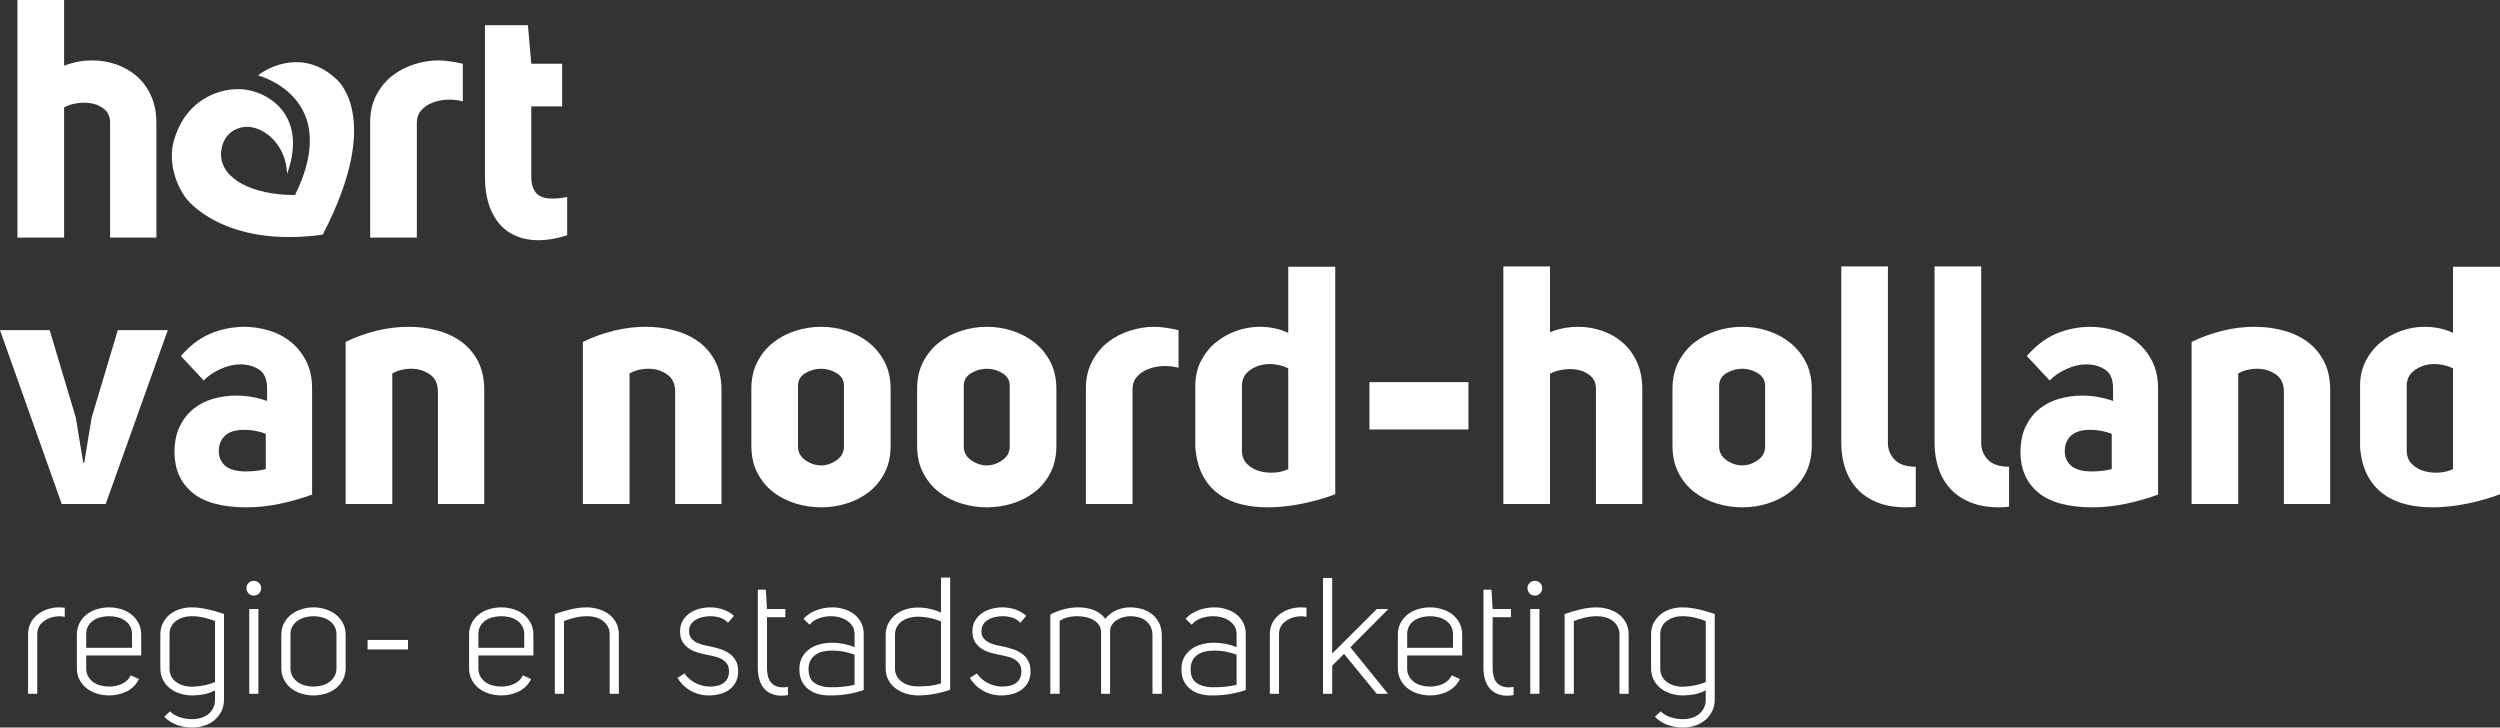 <?xml version="1.0" encoding="UTF-8"?>
<svg id="Laag_1" xmlns="http://www.w3.org/2000/svg" viewBox="0 0 616.754 179.479">
  <rect x="0" y="0" width="616.754" height="179.479" fill="#333333" stroke="none"/>
  <defs>
    <style>
      .cls-1 {
        fill: #fff;
      }
    </style>
  </defs>
  <g>
    <path class="cls-1" d="M15.813,16.226c1.101-.441,2.248-.773,3.436-.993,1.185-.221,2.358-.331,3.517-.331,2.042,0,4.016.331,5.919.993,1.905.662,3.587,1.629,5.05,2.898,1.461,1.269,2.634,2.869,3.52,4.801.881,1.934,1.324,4.167,1.324,6.706v28.313h-11.425v-28.395c0-1.327-.429-2.373-1.284-3.148-.857-.773-1.876-1.284-3.064-1.531-1.188-.25-2.428-.276-3.724-.084-1.298.194-2.39.54-3.27,1.036v32.121H4.304V0h11.509v16.226Z"/>
    <path class="cls-1" d="M108.133,14.902c1.6,0,3.616.276,6.044.828v9.273c-1.214-.331-2.483-.468-3.808-.415-1.324.055-2.553.305-3.683.746-1.132.441-2.059,1.075-2.773,1.903-.72.828-1.077,1.85-1.077,3.064v28.313h-11.507v-28.479c0-2.538.509-4.772,1.531-6.706,1.022-1.931,2.332-3.517,3.932-4.76,1.6-1.243,3.407-2.178,5.422-2.814,2.015-.633,3.987-.952,5.919-.952Z"/>
    <path class="cls-1" d="M139.925,58.032c-2.872.938-5.547,1.339-8.03,1.202-2.486-.139-4.638-.813-6.459-2.03-1.821-1.212-3.241-2.965-4.263-5.257-1.022-2.289-1.531-5.091-1.531-8.402V6.209h10.597l.828,9.52h7.615v10.513h-7.615v17.219c0,2.486.703,4.112,2.109,4.885,1.408.775,3.656.857,6.749.25v9.436Z"/>
    <g>
      <path class="cls-1" d="M29.059,81.449h12.334l-15.317,42.884h-10.844L0,81.449h12.253l6.456,21.607,1.821,11.094h.25l1.821-11.094,6.459-21.607Z"/>
      <path class="cls-1" d="M43.052,111.583c0-2.483.427-4.606,1.281-6.375.857-1.766,1.989-3.215,3.395-4.345,1.408-1.132,3.035-1.96,4.885-2.486,1.85-.523,3.738-.785,5.672-.785,2.538,0,5.077.441,7.615,1.324v-3.064c0-2.262-.662-3.822-1.987-4.678-1.324-.854-2.869-1.281-4.635-1.281-1.603,0-3.244.386-4.926,1.159-1.684.773-3.052,1.711-4.098,2.814l-5.631-6.044c2.207-2.538,4.595-4.359,7.162-5.463s5.341-1.684,8.32-1.739c2.152,0,4.235.305,6.25.912,2.013.607,3.808,1.545,5.381,2.814,1.571,1.269,2.841,2.855,3.808,4.76.964,1.903,1.449,4.153,1.449,6.747v26.161c-2.538.938-5.202,1.696-7.989,2.277-2.788.578-5.504.869-8.155.869-6.07,0-10.554-1.228-13.452-3.683-2.896-2.457-4.345-5.756-4.345-9.894ZM65.568,107.029c-.662-.276-1.464-.509-2.399-.703-.94-.192-1.879-.29-2.817-.29-2.207,0-3.822.485-4.842,1.449-1.022.967-1.533,2.222-1.533,3.767s.54,2.773,1.615,3.685c1.077.909,2.773,1.365,5.091,1.365,1.766,0,3.395-.192,4.885-.581v-8.692Z"/>
      <path class="cls-1" d="M85.271,84.347c2.373-1.159,4.885-2.071,7.534-2.733,2.649-.662,5.297-.993,7.946-.993,2.428,0,4.76.29,6.996.869,2.236.581,4.223,1.49,5.962,2.733,1.737,1.243,3.131,2.855,4.179,4.844,1.048,1.987,1.574,4.386,1.574,7.202v28.064h-11.425v-27.651c0-1.987-.677-3.436-2.03-4.345-1.351-.912-2.855-1.368-4.511-1.368-1.768,0-3.34.386-4.719,1.159v32.205h-11.507v-39.985Z"/>
      <path class="cls-1" d="M143.799,84.347c2.373-1.159,4.885-2.071,7.534-2.733,2.649-.662,5.297-.993,7.946-.993,2.428,0,4.76.29,6.996.869,2.236.581,4.223,1.49,5.962,2.733,1.737,1.243,3.131,2.855,4.179,4.844,1.048,1.987,1.574,4.386,1.574,7.202v28.064h-11.425v-27.651c0-1.987-.677-3.436-2.03-4.345-1.351-.912-2.855-1.368-4.511-1.368-1.768,0-3.34.386-4.719,1.159v32.205h-11.507v-39.985Z"/>
      <path class="cls-1" d="M185.359,95.937c0-2.538.497-4.762,1.49-6.665.993-1.905,2.291-3.491,3.892-4.76,1.6-1.269,3.436-2.236,5.506-2.898,2.068-.662,4.179-.993,6.332-.993,2.155,0,4.251.331,6.293.993,2.042.662,3.863,1.629,5.463,2.898,1.6,1.269,2.898,2.855,3.892,4.76.993,1.903,1.49,4.127,1.49,6.665v13.99c0,2.596-.497,4.844-1.49,6.747-.993,1.905-2.291,3.476-3.892,4.719s-3.421,2.181-5.463,2.814c-2.042.633-4.139.952-6.293.952-2.152,0-4.263-.319-6.332-.952-2.071-.633-3.906-1.571-5.506-2.814s-2.898-2.814-3.892-4.719c-.993-1.903-1.49-4.151-1.49-6.747v-13.99ZM202.578,90.969c-1.38,0-2.678.36-3.889,1.077-1.216.717-1.821,1.766-1.821,3.145v14.986c0,1.38.605,2.498,1.821,3.352,1.212.857,2.51,1.284,3.889,1.284,1.327,0,2.594-.427,3.81-1.284,1.212-.854,1.821-1.972,1.821-3.352v-14.986c0-1.38-.609-2.428-1.821-3.145-1.216-.717-2.483-1.077-3.81-1.077Z"/>
      <path class="cls-1" d="M226.253,95.937c0-2.538.497-4.762,1.49-6.665.993-1.905,2.291-3.491,3.892-4.76,1.6-1.269,3.436-2.236,5.506-2.898,2.068-.662,4.179-.993,6.332-.993,2.155,0,4.251.331,6.293.993,2.042.662,3.863,1.629,5.463,2.898,1.6,1.269,2.898,2.855,3.892,4.76.993,1.903,1.49,4.127,1.49,6.665v13.99c0,2.596-.497,4.844-1.49,6.747-.993,1.905-2.291,3.476-3.892,4.719-1.6,1.243-3.421,2.181-5.463,2.814-2.042.633-4.139.952-6.293.952-2.152,0-4.263-.319-6.332-.952-2.071-.633-3.906-1.571-5.506-2.814-1.6-1.243-2.898-2.814-3.892-4.719-.993-1.903-1.49-4.151-1.49-6.747v-13.99ZM243.472,90.969c-1.38,0-2.678.36-3.889,1.077-1.216.717-1.821,1.766-1.821,3.145v14.986c0,1.38.605,2.498,1.821,3.352,1.212.857,2.51,1.284,3.889,1.284,1.327,0,2.594-.427,3.81-1.284,1.212-.854,1.821-1.972,1.821-3.352v-14.986c0-1.38-.609-2.428-1.821-3.145-1.216-.717-2.483-1.077-3.81-1.077Z"/>
      <path class="cls-1" d="M284.698,80.621c1.6,0,3.616.276,6.044.828v9.273c-1.214-.331-2.483-.468-3.808-.415-1.324.055-2.553.305-3.683.746-1.132.441-2.059,1.075-2.773,1.903-.72.828-1.077,1.85-1.077,3.064v28.313h-11.507v-28.479c0-2.538.509-4.772,1.531-6.706,1.022-1.931,2.332-3.517,3.932-4.76,1.6-1.243,3.407-2.178,5.422-2.814,2.015-.633,3.987-.952,5.919-.952Z"/>
      <path class="cls-1" d="M329.405,121.931c-2.649.993-5.422,1.78-8.32,2.361-2.896.578-5.698.869-8.402.869-2.265,0-4.417-.247-6.456-.744-2.044-.499-3.88-1.327-5.506-2.486-1.629-1.159-2.953-2.69-3.973-4.595-1.022-1.903-1.643-4.235-1.864-6.994v-15.151c0-2.262.456-4.29,1.368-6.084.909-1.792,2.109-3.311,3.601-4.554,1.49-1.243,3.186-2.207,5.091-2.898,1.903-.689,3.848-1.034,5.835-1.034,2.538,0,4.885.497,7.037,1.49v-16.31h11.591v56.13ZM317.814,90.887c-.938-.497-2.027-.828-3.27-.993-1.24-.166-2.442-.096-3.601.206-1.159.305-2.166.828-3.021,1.571-.857.746-1.365,1.727-1.531,2.939v16.806c.053,1.272.497,2.306,1.324,3.105.828.801,1.821,1.365,2.98,1.696,1.159.331,2.387.456,3.683.374,1.298-.084,2.442-.374,3.436-.871v-24.834Z"/>
      <path class="cls-1" d="M362.27,105.954h-24.422v-11.675h24.422v11.675Z"/>
      <path class="cls-1" d="M382.387,81.945c1.101-.441,2.248-.773,3.436-.993,1.185-.221,2.358-.331,3.517-.331,2.042,0,4.016.331,5.919.993,1.905.662,3.587,1.629,5.05,2.898,1.461,1.269,2.634,2.869,3.52,4.801.881,1.934,1.324,4.167,1.324,6.706v28.313h-11.425v-28.395c0-1.327-.429-2.373-1.284-3.148-.857-.773-1.876-1.284-3.064-1.531-1.188-.25-2.428-.276-3.724-.084-1.298.194-2.39.54-3.27,1.036v32.121h-11.509v-58.613h11.509v16.226Z"/>
      <path class="cls-1" d="M412.603,95.937c0-2.538.497-4.762,1.49-6.665.993-1.905,2.291-3.491,3.892-4.76s3.436-2.236,5.506-2.898c2.068-.662,4.179-.993,6.332-.993,2.155,0,4.251.331,6.293.993,2.042.662,3.863,1.629,5.463,2.898,1.6,1.269,2.898,2.855,3.892,4.76.993,1.903,1.49,4.127,1.49,6.665v13.99c0,2.596-.497,4.844-1.49,6.747-.993,1.905-2.291,3.476-3.892,4.719-1.6,1.243-3.421,2.181-5.463,2.814s-4.139.952-6.293.952c-2.152,0-4.263-.319-6.332-.952-2.071-.633-3.906-1.571-5.506-2.814-1.6-1.243-2.898-2.814-3.892-4.719-.993-1.903-1.49-4.151-1.49-6.747v-13.99ZM429.822,90.969c-1.38,0-2.678.36-3.889,1.077-1.216.717-1.821,1.766-1.821,3.145v14.986c0,1.38.605,2.498,1.821,3.352,1.212.857,2.51,1.284,3.889,1.284,1.327,0,2.594-.427,3.81-1.284,1.212-.854,1.821-1.972,1.821-3.352v-14.986c0-1.38-.609-2.428-1.821-3.145-1.216-.717-2.483-1.077-3.81-1.077Z"/>
      <path class="cls-1" d="M472.621,124.994c-.441.055-.857.096-1.243.125-.386.026-.773.041-1.159.041-2.759,0-5.146-.413-7.159-1.243-2.015-.828-3.671-1.958-4.969-3.392-1.296-1.435-2.262-3.119-2.896-5.05-.636-1.931-.952-4.002-.952-6.209v-43.546h11.507v43.546c0,1.6.552,2.98,1.655,4.139,1.104,1.159,2.843,1.739,5.216,1.739v9.851Z"/>
      <path class="cls-1" d="M495.637,124.994c-.441.055-.857.096-1.243.125-.386.026-.773.041-1.159.041-2.759,0-5.146-.413-7.159-1.243-2.015-.828-3.671-1.958-4.969-3.392-1.296-1.435-2.262-3.119-2.896-5.05-.636-1.931-.952-4.002-.952-6.209v-43.546h11.507v43.546c0,1.6.552,2.98,1.655,4.139,1.104,1.159,2.843,1.739,5.216,1.739v9.851Z"/>
      <path class="cls-1" d="M498.454,111.583c0-2.483.427-4.606,1.281-6.375.857-1.766,1.989-3.215,3.395-4.345,1.408-1.132,3.035-1.96,4.885-2.486,1.85-.523,3.738-.785,5.672-.785,2.538,0,5.077.441,7.615,1.324v-3.064c0-2.262-.662-3.822-1.987-4.678-1.324-.854-2.869-1.281-4.635-1.281-1.603,0-3.244.386-4.926,1.159-1.684.773-3.052,1.711-4.098,2.814l-5.631-6.044c2.207-2.538,4.595-4.359,7.162-5.463,2.567-1.104,5.341-1.684,8.32-1.739,2.152,0,4.235.305,6.25.912,2.013.607,3.808,1.545,5.381,2.814,1.571,1.269,2.841,2.855,3.808,4.76.964,1.903,1.449,4.153,1.449,6.747v26.161c-2.538.938-5.202,1.696-7.989,2.277-2.788.578-5.504.869-8.155.869-6.07,0-10.554-1.228-13.452-3.683-2.896-2.457-4.345-5.756-4.345-9.894ZM520.97,107.029c-.662-.276-1.464-.509-2.399-.703-.94-.192-1.879-.29-2.817-.29-2.207,0-3.822.485-4.842,1.449-1.022.967-1.533,2.222-1.533,3.767s.54,2.773,1.615,3.685c1.077.909,2.773,1.365,5.091,1.365,1.766,0,3.395-.192,4.885-.581v-8.692Z"/>
      <path class="cls-1" d="M540.673,84.347c2.373-1.159,4.885-2.071,7.534-2.733,2.649-.662,5.297-.993,7.946-.993,2.428,0,4.76.29,6.996.869,2.236.581,4.223,1.49,5.962,2.733,1.737,1.243,3.131,2.855,4.179,4.844,1.048,1.987,1.574,4.386,1.574,7.202v28.064h-11.425v-27.651c0-1.987-.677-3.436-2.03-4.345-1.351-.912-2.855-1.368-4.511-1.368-1.768,0-3.34.386-4.719,1.159v32.205h-11.507v-39.985Z"/>
      <path class="cls-1" d="M616.754,121.931c-2.649.993-5.422,1.78-8.32,2.361-2.896.578-5.698.869-8.402.869-2.265,0-4.417-.247-6.456-.744-2.044-.499-3.88-1.327-5.506-2.486-1.629-1.159-2.953-2.69-3.973-4.595-1.022-1.903-1.643-4.235-1.864-6.994v-15.151c0-2.262.456-4.29,1.368-6.084.909-1.792,2.109-3.311,3.601-4.554,1.49-1.243,3.186-2.207,5.091-2.898,1.903-.689,3.848-1.034,5.835-1.034,2.538,0,4.885.497,7.037,1.49v-16.31h11.591v56.13ZM605.164,90.887c-.938-.497-2.027-.828-3.27-.993-1.24-.166-2.442-.096-3.601.206-1.159.305-2.166.828-3.021,1.571-.857.746-1.365,1.727-1.531,2.939v16.806c.053,1.272.497,2.306,1.324,3.105.828.801,1.821,1.365,2.98,1.696,1.159.331,2.387.456,3.683.374,1.298-.084,2.442-.374,3.436-.871v-24.834Z"/>
    </g>
    <g>
      <path class="cls-1" d="M14.44,149.837c.242,0,.49.008.747.021.255.013.518.034.786.06v2.262c-.51-.107-.995-.154-1.453-.141s-.942.073-1.455.18c-1.049.244-1.958.721-2.725,1.434-.768.715-1.15,1.691-1.15,2.928v14.579h-2.262v-14.579c0-1.237.255-2.288.766-3.149.512-.861,1.145-1.554,1.899-2.08.753-.526,1.567-.908,2.444-1.15.873-.242,1.674-.364,2.402-.364Z"/>
      <path class="cls-1" d="M21.264,164.859c0,.783.161,1.455.486,2.019.323.565.747,1.038,1.271,1.413.526.377,1.124.653,1.798.828.672.176,1.372.263,2.1.263,1.13,0,2.194-.227,3.191-.687.995-.456,1.708-1.156,2.14-2.098l2.019.927c-.323.674-.741,1.267-1.252,1.777-.512.512-1.098.937-1.757,1.272-.661.338-1.361.586-2.1.747-.741.161-1.488.242-2.241.242-.997,0-1.973-.141-2.928-.424-.957-.282-1.804-.706-2.545-1.272-.741-.565-1.34-1.271-1.796-2.119-.458-.848-.687-1.837-.687-2.969v-8.157c0-1.132.229-2.121.687-2.969.456-.848,1.055-1.554,1.796-2.119.741-.567,1.588-.989,2.545-1.272.955-.283,1.931-.424,2.928-.424.968,0,1.931.141,2.887.424s1.804.706,2.545,1.272c.739.565,1.338,1.271,1.796,2.119s.687,1.837.687,2.969v5.088h-13.569v3.149ZM32.572,156.46c0-.754-.161-1.413-.484-1.98-.323-.565-.747-1.028-1.272-1.393s-1.13-.632-1.817-.807-1.379-.263-2.08-.263c-.728,0-1.428.088-2.1.263-.674.175-1.28.443-1.817.807-.541.364-.963.828-1.272,1.393-.31.567-.465,1.226-.465,1.98v3.352h11.308v-3.352Z"/>
      <path class="cls-1" d="M41.939,175.48c.619.647,1.421,1.132,2.404,1.455.982.323,1.984.484,3.009.484.753,0,1.479-.101,2.181-.302.698-.203,1.304-.505,1.817-.908.51-.405.922-.908,1.231-1.515s.465-1.314.465-2.121v-2.262c-.89.458-1.805.781-2.748.97-.942.188-1.897.282-2.866.282-.997,0-1.967-.141-2.909-.424-.942-.282-1.783-.706-2.522-1.272-.741-.565-1.333-1.271-1.777-2.119-.445-.848-.666-1.824-.666-2.928v-8.279c0-1.104.221-2.074.666-2.907.445-.835,1.023-1.535,1.736-2.1.713-.567,1.535-.989,2.464-1.272s1.877-.424,2.847-.424c.942,0,1.903.088,2.887.263.983.175,1.944.398,2.888.666l2.22.687v21.08c0,1.13-.221,2.126-.666,2.988-.445.861-1.03,1.588-1.757,2.181-.726.591-1.562,1.036-2.504,1.333s-1.926.445-2.948.445c-1.291,0-2.543-.216-3.756-.647-1.211-.43-2.248-1.104-3.11-2.019l1.413-1.333ZM53.046,153.228c-.621-.268-1.455-.537-2.504-.807-1.051-.268-2.141-.404-3.271-.404-.702,0-1.374.094-2.019.283-.646.188-1.226.464-1.736.828-.512.362-.923.82-1.233,1.372-.31.552-.464,1.205-.464,1.959v8.521c0,.726.154,1.372.464,1.939.31.565.728,1.028,1.252,1.393.526.364,1.117.64,1.777.828.659.19,1.338.283,2.04.283.942-.026,1.903-.135,2.887-.323.983-.19,1.918-.471,2.808-.848v-15.024Z"/>
      <path class="cls-1" d="M60.799,145.111c0-.51.175-.94.526-1.291.349-.349.781-.526,1.293-.526.51,0,.942.176,1.291.526.349.351.526.781.526,1.291,0,.512-.176.944-.526,1.293-.349.351-.781.526-1.291.526-.512,0-.944-.175-1.293-.526-.351-.349-.526-.781-.526-1.293ZM63.748,150.241v20.919h-2.262v-20.919h2.262Z"/>
      <path class="cls-1" d="M69.401,156.661c0-1.13.229-2.119.687-2.967.456-.848,1.055-1.556,1.796-2.121.741-.565,1.588-.995,2.545-1.291.955-.297,1.931-.445,2.928-.445.995,0,1.965.148,2.907.445.942.297,1.783.726,2.524,1.291.739.565,1.338,1.272,1.796,2.121.458.848.687,1.837.687,2.967v8.078c0,1.13-.229,2.126-.687,2.988s-1.057,1.575-1.796,2.14c-.741.567-1.582.991-2.524,1.272-.942.283-1.912.424-2.907.424-.997,0-1.973-.141-2.928-.424-.957-.282-1.804-.706-2.545-1.272-.741-.565-1.34-1.278-1.796-2.14-.458-.861-.687-1.858-.687-2.988v-8.078ZM77.356,152.018c-.7,0-1.387.088-2.061.263-.672.175-1.278.443-1.817.807-.539.364-.976.828-1.312,1.393-.338.567-.505,1.252-.505,2.061v8.279c0,.807.167,1.494.505,2.059.336.565.773,1.038,1.312,1.413.539.377,1.145.653,1.817.828.674.176,1.361.263,2.061.263.672,0,1.346-.086,2.019-.263.672-.175,1.278-.45,1.817-.828.539-.375.976-.848,1.312-1.413.336-.565.505-1.252.505-2.059v-8.279c0-.809-.169-1.494-.505-2.061-.336-.565-.773-1.028-1.312-1.393s-1.145-.632-1.817-.807c-.674-.175-1.348-.263-2.019-.263Z"/>
      <path class="cls-1" d="M100.657,160.216h-9.975v-2.342h9.975v2.342Z"/>
      <path class="cls-1" d="M118.019,164.859c0,.783.161,1.455.486,2.019.323.565.747,1.038,1.271,1.413.526.377,1.124.653,1.798.828.672.176,1.372.263,2.1.263,1.13,0,2.194-.227,3.191-.687.995-.456,1.708-1.156,2.14-2.098l2.019.927c-.323.674-.741,1.267-1.252,1.777-.512.512-1.098.937-1.757,1.272-.661.338-1.361.586-2.1.747-.741.161-1.488.242-2.241.242-.997,0-1.973-.141-2.928-.424-.957-.282-1.804-.706-2.545-1.272-.741-.565-1.34-1.271-1.796-2.119-.458-.848-.687-1.837-.687-2.969v-8.157c0-1.132.229-2.121.687-2.969.456-.848,1.055-1.554,1.796-2.119.741-.567,1.588-.989,2.545-1.272.955-.283,1.931-.424,2.928-.424.968,0,1.931.141,2.887.424s1.804.706,2.545,1.272c.739.565,1.338,1.271,1.796,2.119s.687,1.837.687,2.969v5.088h-13.569v3.149ZM129.327,156.46c0-.754-.161-1.413-.484-1.98-.323-.565-.747-1.028-1.272-1.393s-1.13-.632-1.817-.807-1.379-.263-2.08-.263c-.728,0-1.428.088-2.1.263-.674.175-1.28.443-1.817.807-.541.364-.963.828-1.272,1.393-.31.567-.465,1.226-.465,1.98v3.352h11.308v-3.352Z"/>
      <path class="cls-1" d="M136.879,151.492c1.293-.458,2.611-.848,3.958-1.171,1.346-.323,2.704-.484,4.078-.484.968.026,1.918.182,2.847.464.929.283,1.757.702,2.483,1.252.728.554,1.314,1.246,1.757,2.081.445.833.666,1.817.666,2.947v14.579h-2.262v-14.66c0-.753-.161-1.413-.484-1.978s-.747-1.036-1.272-1.413c-.524-.377-1.109-.653-1.757-.828-.646-.175-1.306-.263-1.978-.263-1.13,0-2.22.135-3.271.404-1.049.27-1.884.539-2.504.807v17.931h-2.262v-19.667Z"/>
      <path class="cls-1" d="M168.862,166.152c.781,1.077,1.729,1.884,2.847,2.423,1.117.539,2.28.807,3.493.807.565,0,1.13-.06,1.697-.182.565-.12,1.07-.328,1.515-.625.443-.297.794-.687,1.049-1.171s.383-1.09.383-1.817c0-.7-.148-1.28-.443-1.738-.297-.456-.681-.833-1.15-1.13-.473-.297-.991-.518-1.556-.666s-1.117-.276-1.655-.385c-.861-.161-1.723-.355-2.584-.586-.861-.227-1.637-.557-2.322-.989-.687-.43-1.252-.989-1.697-1.676-.445-.685-.666-1.567-.666-2.644,0-1.049.229-1.952.687-2.706.456-.753,1.049-1.372,1.775-1.856.728-.486,1.528-.835,2.404-1.051.875-.216,1.729-.323,2.564-.323,1.077,0,2.134.175,3.17.526,1.036.349,1.931.875,2.686,1.575l-1.455,1.697c-.591-.619-1.265-1.044-2.018-1.272-.754-.229-1.55-.343-2.384-.343-.539,0-1.111.06-1.715.182-.606.12-1.171.323-1.697.604-.526.283-.957.668-1.293,1.152-.336.484-.505,1.09-.505,1.817,0,.7.188,1.272.567,1.715.375.445.841.801,1.393,1.072.552.268,1.137.471,1.757.604.619.135,1.197.257,1.736.364.807.161,1.608.377,2.402.646.794.27,1.509.634,2.141,1.09.632.458,1.143,1.038,1.533,1.738s.586,1.562.586,2.584c0,1.049-.195,1.944-.586,2.686-.39.739-.908,1.351-1.554,1.837-.646.484-1.379.841-2.201,1.07-.82.227-1.676.357-2.564.383-1.642.054-3.17-.289-4.583-1.03-1.413-.739-2.579-1.837-3.493-3.29l1.736-1.09Z"/>
      <path class="cls-1" d="M194.385,171.482c-1.267.216-2.363.195-3.292-.06-.929-.257-1.697-.679-2.301-1.272-.606-.591-1.064-1.346-1.374-2.262-.31-.914-.464-1.939-.464-3.069v-19.344h1.978l.283,4.765h4.521v2.019h-4.521v12.56c0,.726.081,1.408.242,2.038.161.634.443,1.171.848,1.616.404.445.935.762,1.593.95.661.188,1.488.201,2.485.039v2.019Z"/>
      <path class="cls-1" d="M210.82,156.5c0-.753-.161-1.406-.484-1.958s-.762-1.017-1.314-1.394c-.552-.375-1.171-.659-1.856-.846-.687-.19-1.394-.283-2.121-.283-1.051,0-2.059.175-3.029.526-.968.349-1.723.875-2.262,1.575l-1.533-1.455c.86-.942,1.924-1.648,3.189-2.119,1.265-.471,2.558-.708,3.877-.708.997,0,1.965.141,2.907.424s1.777.7,2.504,1.252c.728.552,1.306,1.246,1.738,2.08.43.835.646,1.804.646,2.907v13.731c-2.746.942-5.6,1.387-8.562,1.333-1.023,0-1.978-.135-2.868-.404-.888-.268-1.661-.672-2.322-1.212-.659-.537-1.177-1.203-1.554-1.999-.377-.794-.565-1.742-.565-2.847,0-1.184.235-2.186.706-3.009.471-.82,1.083-1.494,1.837-2.018.754-.526,1.608-.91,2.566-1.152.955-.242,1.931-.362,2.928-.362.968,0,1.931.094,2.887.282.955.19,1.851.458,2.686.809v-3.151ZM210.82,161.507c-.7-.268-1.535-.505-2.504-.706-.97-.203-1.965-.304-2.988-.304-.783,0-1.522.075-2.222.223s-1.319.404-1.858.768c-.539.362-.968.833-1.291,1.413-.323.578-.484,1.312-.484,2.2,0,1.59.49,2.72,1.473,3.393.982.674,2.215,1.023,3.695,1.049,1.023.028,2.059-.006,3.11-.099,1.049-.096,2.072-.263,3.069-.505v-7.432Z"/>
      <path class="cls-1" d="M234.404,170.15c-1.293.458-2.62.807-3.979,1.051-1.359.242-2.725.362-4.099.362-.968-.026-1.926-.182-2.868-.464-.942-.283-1.783-.708-2.522-1.272-.741-.565-1.333-1.265-1.777-2.1-.445-.833-.666-1.817-.666-2.948v-8.117c0-1.104.229-2.08.687-2.928.456-.846,1.055-1.56,1.796-2.14.741-.578,1.588-1.01,2.545-1.293.955-.282,1.931-.422,2.928-.422,1.965,0,3.862.417,5.694,1.252v-8.643h2.262v27.662ZM232.143,153.309c-.89-.375-1.824-.666-2.808-.867-.983-.203-1.958-.304-2.928-.304-.7,0-1.393.096-2.08.283-.687.19-1.291.465-1.817.828-.526.364-.942.828-1.252,1.394-.31.565-.465,1.224-.465,1.978v8.237c0,.754.156,1.408.465,1.959s.726,1.017,1.252,1.393c.526.377,1.117.661,1.777.848.659.19,1.338.283,2.038.283.97,0,1.944-.047,2.928-.143.983-.094,1.944-.302,2.888-.625v-15.266Z"/>
      <path class="cls-1" d="M240.986,166.152c.781,1.077,1.729,1.884,2.847,2.423,1.117.539,2.28.807,3.493.807.565,0,1.13-.06,1.697-.182.565-.12,1.07-.328,1.515-.625.443-.297.794-.687,1.049-1.171s.383-1.09.383-1.817c0-.7-.148-1.28-.443-1.738-.297-.456-.681-.833-1.15-1.13-.473-.297-.991-.518-1.556-.666s-1.117-.276-1.655-.385c-.861-.161-1.723-.355-2.584-.586-.861-.227-1.637-.557-2.322-.989-.687-.43-1.252-.989-1.697-1.676-.445-.685-.666-1.567-.666-2.644,0-1.049.229-1.952.687-2.706.456-.753,1.049-1.372,1.775-1.856.728-.486,1.528-.835,2.404-1.051.875-.216,1.729-.323,2.564-.323,1.077,0,2.134.175,3.17.526,1.036.349,1.931.875,2.686,1.575l-1.455,1.697c-.591-.619-1.265-1.044-2.018-1.272-.754-.229-1.55-.343-2.384-.343-.539,0-1.111.06-1.715.182-.606.12-1.171.323-1.697.604-.526.283-.957.668-1.293,1.152-.336.484-.505,1.09-.505,1.817,0,.7.188,1.272.567,1.715.375.445.841.801,1.393,1.072.552.268,1.137.471,1.757.604.619.135,1.197.257,1.736.364.807.161,1.608.377,2.402.646.794.27,1.509.634,2.141,1.09.632.458,1.143,1.038,1.533,1.738.39.7.586,1.562.586,2.584,0,1.049-.195,1.944-.586,2.686-.39.739-.908,1.351-1.554,1.837-.646.484-1.379.841-2.201,1.07-.82.227-1.676.357-2.564.383-1.642.054-3.17-.289-4.583-1.03-1.413-.739-2.579-1.837-3.493-3.29l1.736-1.09Z"/>
      <path class="cls-1" d="M259.118,151.614c.916-.512,1.978-.937,3.191-1.272,1.211-.336,2.464-.505,3.756-.505,1.293,0,2.524.216,3.695.646,1.171.432,2.147,1.158,2.928,2.181.781-.995,1.723-1.715,2.826-2.16s2.194-.666,3.271-.666c1.049,0,2.046.141,2.988.424s1.777.721,2.504,1.312c.728.593,1.299,1.327,1.717,2.201.417.875.625,1.892.625,3.048v14.337h-2.301v-14.337c0-.888-.156-1.635-.465-2.241s-.713-1.096-1.211-1.473c-.499-.377-1.077-.653-1.736-.828-.661-.175-1.34-.263-2.04-.263-.565,0-1.145.081-1.736.242-.593.161-1.132.398-1.616.708-.484.31-.882.7-1.192,1.171s-.464,1.015-.464,1.635v15.386h-2.222v-15.225c0-.672-.175-1.257-.524-1.757-.351-.497-.801-.908-1.353-1.231s-1.179-.559-1.879-.708c-.7-.146-1.413-.221-2.14-.221-.861,0-1.676.101-2.444.302-.768.203-1.393.492-1.877.869v17.97h-2.303v-19.545Z"/>
      <path class="cls-1" d="M305.074,156.5c0-.753-.161-1.406-.484-1.958s-.762-1.017-1.314-1.394c-.552-.375-1.171-.659-1.856-.846-.687-.19-1.394-.283-2.121-.283-1.051,0-2.059.175-3.029.526-.968.349-1.723.875-2.262,1.575l-1.533-1.455c.86-.942,1.924-1.648,3.189-2.119,1.265-.471,2.558-.708,3.877-.708.997,0,1.965.141,2.907.424s1.777.7,2.504,1.252c.728.552,1.306,1.246,1.738,2.08.43.835.646,1.804.646,2.907v13.731c-2.746.942-5.6,1.387-8.562,1.333-1.023,0-1.978-.135-2.868-.404-.888-.268-1.661-.672-2.322-1.212-.659-.537-1.177-1.203-1.554-1.999-.377-.794-.565-1.742-.565-2.847,0-1.184.235-2.186.706-3.009.471-.82,1.083-1.494,1.837-2.018.754-.526,1.608-.91,2.566-1.152.955-.242,1.931-.362,2.928-.362.968,0,1.931.094,2.887.282.955.19,1.851.458,2.686.809v-3.151ZM305.074,161.507c-.7-.268-1.535-.505-2.504-.706-.97-.203-1.965-.304-2.988-.304-.783,0-1.522.075-2.222.223-.7.148-1.319.404-1.858.768-.539.362-.968.833-1.291,1.413-.323.578-.484,1.312-.484,2.2,0,1.59.49,2.72,1.473,3.393.982.674,2.215,1.023,3.695,1.049,1.023.028,2.059-.006,3.11-.099,1.049-.096,2.072-.263,3.069-.505v-7.432Z"/>
      <path class="cls-1" d="M320.782,149.837c.242,0,.49.008.747.021.255.013.518.034.786.06v2.262c-.51-.107-.995-.154-1.453-.141s-.942.073-1.455.18c-1.049.244-1.958.721-2.725,1.434-.768.715-1.15,1.691-1.15,2.928v14.579h-2.262v-14.579c0-1.237.255-2.288.766-3.149.512-.861,1.145-1.554,1.899-2.08.753-.526,1.567-.908,2.444-1.15.873-.242,1.674-.364,2.402-.364Z"/>
      <path class="cls-1" d="M328.656,161.226l11.024-10.985h2.826l-9.367,9.45,9.286,11.469h-2.785l-8.078-9.853-2.907,2.907v6.946h-2.262v-28.591h2.262v18.657Z"/>
      <path class="cls-1" d="M347.152,164.859c0,.783.161,1.455.486,2.019.323.565.747,1.038,1.271,1.413.526.377,1.124.653,1.798.828.672.176,1.372.263,2.1.263,1.13,0,2.194-.227,3.191-.687.995-.456,1.708-1.156,2.14-2.098l2.019.927c-.323.674-.741,1.267-1.252,1.777-.512.512-1.098.937-1.757,1.272-.661.338-1.361.586-2.1.747-.741.161-1.488.242-2.241.242-.997,0-1.973-.141-2.928-.424-.957-.282-1.804-.706-2.545-1.272-.741-.565-1.34-1.271-1.796-2.119-.458-.848-.687-1.837-.687-2.969v-8.157c0-1.132.229-2.121.687-2.969.456-.848,1.055-1.554,1.796-2.119.741-.567,1.588-.989,2.545-1.272.955-.283,1.931-.424,2.928-.424.968,0,1.931.141,2.887.424s1.804.706,2.545,1.272c.739.565,1.338,1.271,1.796,2.119.458.848.687,1.837.687,2.969v5.088h-13.569v3.149ZM358.459,156.46c0-.754-.161-1.413-.484-1.98-.323-.565-.747-1.028-1.272-1.393s-1.13-.632-1.817-.807-1.379-.263-2.08-.263c-.728,0-1.428.088-2.1.263-.674.175-1.28.443-1.817.807-.541.364-.963.828-1.272,1.393-.31.567-.465,1.226-.465,1.98v3.352h11.308v-3.352Z"/>
      <path class="cls-1" d="M373.401,171.482c-1.267.216-2.363.195-3.292-.06-.929-.257-1.697-.679-2.301-1.272-.606-.591-1.064-1.346-1.374-2.262-.31-.914-.464-1.939-.464-3.069v-19.344h1.978l.283,4.765h4.521v2.019h-4.521v12.56c0,.726.081,1.408.242,2.038.161.634.443,1.171.848,1.616.404.445.935.762,1.593.95.661.188,1.488.201,2.485.039v2.019Z"/>
      <path class="cls-1" d="M376.832,145.111c0-.51.175-.94.526-1.291.349-.349.781-.526,1.293-.526.51,0,.942.176,1.291.526.349.351.526.781.526,1.291,0,.512-.176.944-.526,1.293-.349.351-.781.526-1.291.526-.512,0-.944-.175-1.293-.526-.351-.349-.526-.781-.526-1.293ZM379.78,150.241v20.919h-2.262v-20.919h2.262Z"/>
      <path class="cls-1" d="M386,151.492c1.293-.458,2.611-.848,3.958-1.171,1.346-.323,2.704-.484,4.078-.484.968.026,1.918.182,2.847.464.929.283,1.757.702,2.483,1.252.728.554,1.314,1.246,1.757,2.081.445.833.666,1.817.666,2.947v14.579h-2.262v-14.66c0-.753-.161-1.413-.484-1.978s-.747-1.036-1.272-1.413c-.524-.377-1.109-.653-1.757-.828-.646-.175-1.306-.263-1.978-.263-1.13,0-2.22.135-3.271.404-1.049.27-1.884.539-2.504.807v17.931h-2.262v-19.667Z"/>
      <path class="cls-1" d="M409.704,175.48c.619.647,1.421,1.132,2.404,1.455.982.323,1.984.484,3.009.484.753,0,1.479-.101,2.181-.302.698-.203,1.304-.505,1.817-.908.51-.405.922-.908,1.231-1.515s.465-1.314.465-2.121v-2.262c-.89.458-1.805.781-2.748.97-.942.188-1.897.282-2.866.282-.997,0-1.967-.141-2.909-.424-.942-.282-1.783-.706-2.522-1.272-.741-.565-1.333-1.271-1.777-2.119-.445-.848-.666-1.824-.666-2.928v-8.279c0-1.104.221-2.074.666-2.907.445-.835,1.023-1.535,1.736-2.1.713-.567,1.535-.989,2.464-1.272s1.877-.424,2.847-.424c.942,0,1.903.088,2.887.263.983.175,1.944.398,2.888.666l2.22.687v21.08c0,1.13-.221,2.126-.666,2.988s-1.03,1.588-1.757,2.181c-.726.591-1.562,1.036-2.504,1.333-.942.297-1.926.445-2.948.445-1.291,0-2.543-.216-3.756-.647-1.211-.43-2.248-1.104-3.11-2.019l1.413-1.333ZM420.811,153.228c-.621-.268-1.455-.537-2.504-.807-1.051-.268-2.141-.404-3.271-.404-.702,0-1.374.094-2.019.283-.646.188-1.226.464-1.736.828-.512.362-.923.82-1.233,1.372-.31.552-.464,1.205-.464,1.959v8.521c0,.726.154,1.372.464,1.939.31.565.728,1.028,1.252,1.393.526.364,1.117.64,1.777.828.659.19,1.338.283,2.04.283.942-.026,1.903-.135,2.887-.323.983-.19,1.918-.471,2.808-.848v-15.024Z"/>
    </g>
  </g>
  <path class="cls-1" d="M72.79,48.118c-10.607,0-18.318-4.034-18.259-10.111,0,0-.158-5.273,4.887-6.537,4.826-1.21,11.23,3.758,11.394,11.471,5.744-15.989-6.8-21.422-12.641-20.929-4.431.124-12.516,2.623-15.323,12.892-1.273,4.657.257,10.327,3.112,14.077,0,0,9.04,12.299,33.647,8.912,15.284-29.357,3.239-38.485,3.239-38.485-7.818-7.277-16.493-3.028-19.187-.794,0,0,21.053,5.277,9.131,29.504Z"/>
</svg>